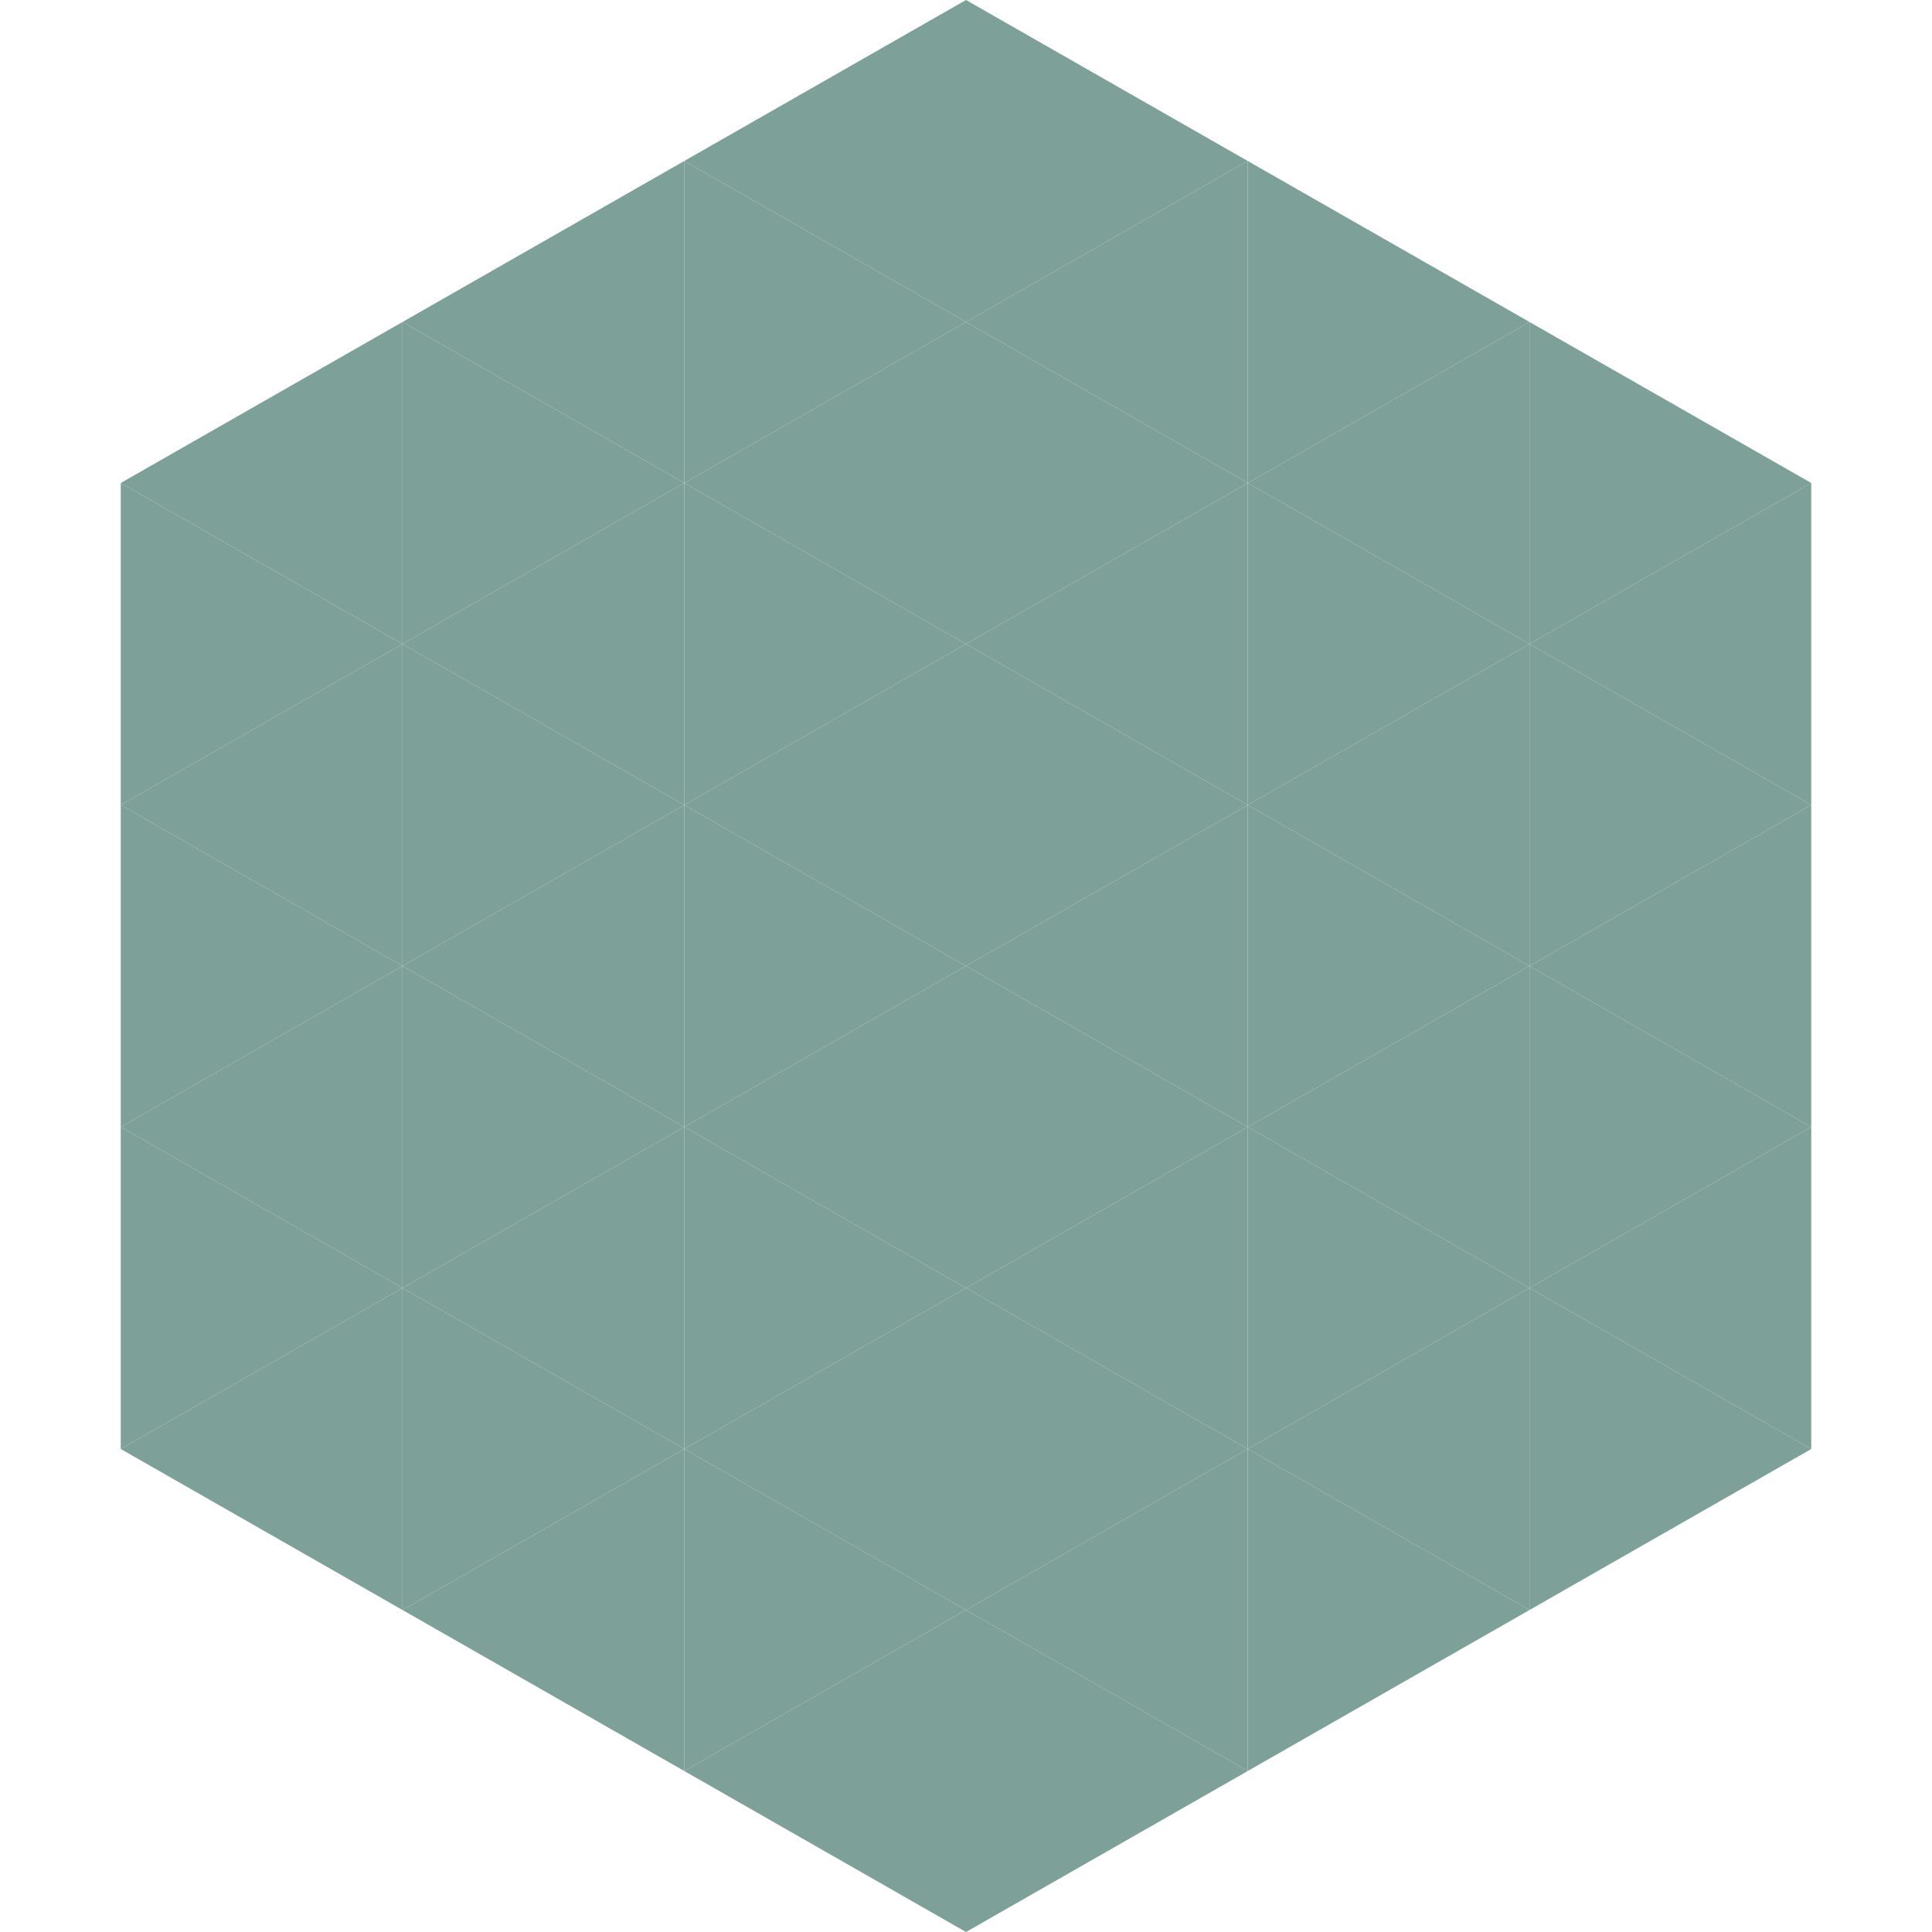 <?xml version="1.0"?>
<!-- Generated by SVGo -->
<svg width="240" height="240"
     xmlns="http://www.w3.org/2000/svg"
     xmlns:xlink="http://www.w3.org/1999/xlink">
<polygon points="50,40 15,60 50,80" style="fill:rgb(125,160,152)" />
<polygon points="190,40 225,60 190,80" style="fill:rgb(125,160,152)" />
<polygon points="15,60 50,80 15,100" style="fill:rgb(125,160,152)" />
<polygon points="225,60 190,80 225,100" style="fill:rgb(125,160,152)" />
<polygon points="50,80 15,100 50,120" style="fill:rgb(125,160,152)" />
<polygon points="190,80 225,100 190,120" style="fill:rgb(125,160,152)" />
<polygon points="15,100 50,120 15,140" style="fill:rgb(125,160,152)" />
<polygon points="225,100 190,120 225,140" style="fill:rgb(125,160,152)" />
<polygon points="50,120 15,140 50,160" style="fill:rgb(125,160,152)" />
<polygon points="190,120 225,140 190,160" style="fill:rgb(125,160,152)" />
<polygon points="15,140 50,160 15,180" style="fill:rgb(125,160,152)" />
<polygon points="225,140 190,160 225,180" style="fill:rgb(125,160,152)" />
<polygon points="50,160 15,180 50,200" style="fill:rgb(125,160,152)" />
<polygon points="190,160 225,180 190,200" style="fill:rgb(125,160,152)" />
<polygon points="15,180 50,200 15,220" style="fill:rgb(255,255,255); fill-opacity:0" />
<polygon points="225,180 190,200 225,220" style="fill:rgb(255,255,255); fill-opacity:0" />
<polygon points="50,0 85,20 50,40" style="fill:rgb(255,255,255); fill-opacity:0" />
<polygon points="190,0 155,20 190,40" style="fill:rgb(255,255,255); fill-opacity:0" />
<polygon points="85,20 50,40 85,60" style="fill:rgb(125,160,152)" />
<polygon points="155,20 190,40 155,60" style="fill:rgb(125,160,152)" />
<polygon points="50,40 85,60 50,80" style="fill:rgb(125,160,152)" />
<polygon points="190,40 155,60 190,80" style="fill:rgb(125,160,152)" />
<polygon points="85,60 50,80 85,100" style="fill:rgb(125,160,152)" />
<polygon points="155,60 190,80 155,100" style="fill:rgb(125,160,152)" />
<polygon points="50,80 85,100 50,120" style="fill:rgb(125,160,152)" />
<polygon points="190,80 155,100 190,120" style="fill:rgb(125,160,152)" />
<polygon points="85,100 50,120 85,140" style="fill:rgb(125,160,152)" />
<polygon points="155,100 190,120 155,140" style="fill:rgb(125,160,152)" />
<polygon points="50,120 85,140 50,160" style="fill:rgb(125,160,152)" />
<polygon points="190,120 155,140 190,160" style="fill:rgb(125,160,152)" />
<polygon points="85,140 50,160 85,180" style="fill:rgb(125,160,152)" />
<polygon points="155,140 190,160 155,180" style="fill:rgb(125,160,152)" />
<polygon points="50,160 85,180 50,200" style="fill:rgb(125,160,152)" />
<polygon points="190,160 155,180 190,200" style="fill:rgb(125,160,152)" />
<polygon points="85,180 50,200 85,220" style="fill:rgb(125,160,152)" />
<polygon points="155,180 190,200 155,220" style="fill:rgb(125,160,152)" />
<polygon points="120,0 85,20 120,40" style="fill:rgb(125,160,152)" />
<polygon points="120,0 155,20 120,40" style="fill:rgb(125,160,152)" />
<polygon points="85,20 120,40 85,60" style="fill:rgb(125,160,152)" />
<polygon points="155,20 120,40 155,60" style="fill:rgb(125,160,152)" />
<polygon points="120,40 85,60 120,80" style="fill:rgb(125,160,152)" />
<polygon points="120,40 155,60 120,80" style="fill:rgb(125,160,152)" />
<polygon points="85,60 120,80 85,100" style="fill:rgb(125,160,152)" />
<polygon points="155,60 120,80 155,100" style="fill:rgb(125,160,152)" />
<polygon points="120,80 85,100 120,120" style="fill:rgb(125,160,152)" />
<polygon points="120,80 155,100 120,120" style="fill:rgb(125,160,152)" />
<polygon points="85,100 120,120 85,140" style="fill:rgb(125,160,152)" />
<polygon points="155,100 120,120 155,140" style="fill:rgb(125,160,152)" />
<polygon points="120,120 85,140 120,160" style="fill:rgb(125,160,152)" />
<polygon points="120,120 155,140 120,160" style="fill:rgb(125,160,152)" />
<polygon points="85,140 120,160 85,180" style="fill:rgb(125,160,152)" />
<polygon points="155,140 120,160 155,180" style="fill:rgb(125,160,152)" />
<polygon points="120,160 85,180 120,200" style="fill:rgb(125,160,152)" />
<polygon points="120,160 155,180 120,200" style="fill:rgb(125,160,152)" />
<polygon points="85,180 120,200 85,220" style="fill:rgb(125,160,152)" />
<polygon points="155,180 120,200 155,220" style="fill:rgb(125,160,152)" />
<polygon points="120,200 85,220 120,240" style="fill:rgb(125,160,152)" />
<polygon points="120,200 155,220 120,240" style="fill:rgb(125,160,152)" />
<polygon points="85,220 120,240 85,260" style="fill:rgb(255,255,255); fill-opacity:0" />
<polygon points="155,220 120,240 155,260" style="fill:rgb(255,255,255); fill-opacity:0" />
</svg>
